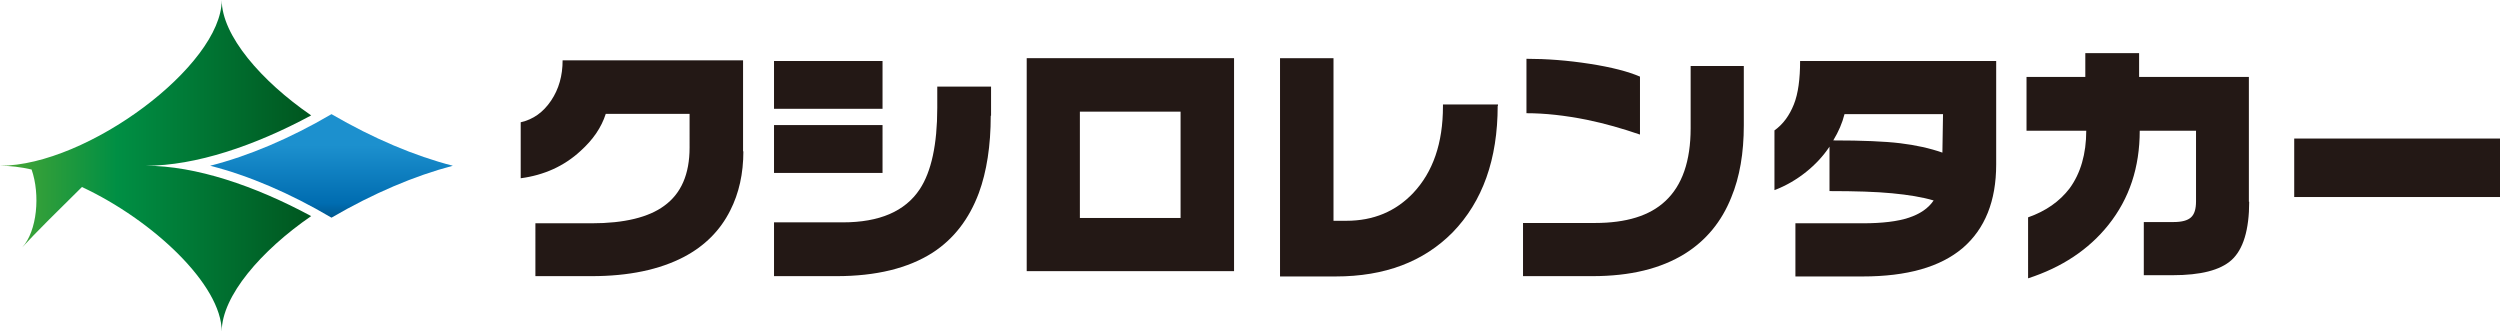 <?xml version="1.0" encoding="utf-8"?>
<!-- Generator: Adobe Illustrator 25.4.1, SVG Export Plug-In . SVG Version: 6.00 Build 0)  -->
<svg version="1.1" id="レイヤー_1" xmlns="http://www.w3.org/2000/svg" xmlns:xlink="http://www.w3.org/1999/xlink" x="0px"
	 y="0px" viewBox="0 0 799.4 106" style="enable-background:new 0 0 799.4 106;" xml:space="preserve">
<style type="text/css">
	.st0{fill:url(#SVGID_1_);}
	.st1{fill:url(#SVGID_00000048459223866770950490000013181179961953104001_);}
	.st2{fill:#231815;}
</style>
<g>
	<g>
		<linearGradient id="SVGID_1_" gradientUnits="userSpaceOnUse" x1="106.051" y1="69.576" x2="106.051" y2="36.472">
			<stop  offset="5.618060e-03" style="stop-color:#005991"/>
			<stop  offset="0.135" style="stop-color:#006CB0"/>
			<stop  offset="0.697" style="stop-color:#1C90CE"/>
		</linearGradient>
		<path class="st0" d="M106,36.5C92.7,44.3,79.4,49.9,67.2,53c12.2,3.1,25.4,8.7,38.8,16.6c13.4-7.8,26.6-13.4,38.8-16.6
			C132.7,49.9,119.4,44.3,106,36.5z"/>
		
			<linearGradient id="SVGID_00000166656047664430710920000010377884527609204922_" gradientUnits="userSpaceOnUse" x1="0" y1="53.024" x2="99.515" y2="53.024">
			<stop  offset="0" style="stop-color:#4AA734"/>
			<stop  offset="0.376" style="stop-color:#008F44"/>
			<stop  offset="1" style="stop-color:#00561F"/>
		</linearGradient>
		<path style="fill:url(#SVGID_00000166656047664430710920000010377884527609204922_);" d="M99.5,36.9c-16-11-28.6-25.6-28.6-36.9
			c0,20.9-43,53-70.9,53c3.2,0,6.6,0.4,10.1,1.2c2.8,8,1.8,19.7-3,24.9c4-4.4,12.3-12.6,19.1-19.3C48.9,70.4,70.9,91.1,70.9,106
			c0-11.3,12.6-25.9,28.6-36.9C81.5,59.4,62.6,53,46.6,53C62.6,53,81.5,46.6,99.5,36.9z"/>
	</g>
	<g>
		<path class="st2" d="M237.7,48.4c0,7.1-1.4,13.4-4.2,18.9c-3.2,6.4-8.2,11.4-14.9,14.9c-7.7,4-17.5,6.1-29.4,6.1h-18V71.4h18
			c10.4,0,18.2-1.9,23.2-5.6c5.4-3.9,8.1-10.1,8.1-18.6V36.4h-26.8c-1.4,4.4-4.1,8.3-8.1,11.9c-5.2,4.8-11.6,7.7-19.1,8.7V39.1
			c4-0.9,7.2-3.2,9.7-6.9c2.5-3.7,3.7-8,3.7-12.9h57.7V48.4z"/>
		<path class="st2" d="M282.2,34.8h-34.7V19.5h34.7V34.8z M316.8,37c0,9.6-1.3,17.9-3.8,24.7c-3.1,8.3-8,14.7-14.8,19.1
			c-7.8,5-18.1,7.5-30.7,7.5h-20V71.1h22c11.7,0,19.9-3.5,24.6-10.6c3.7-5.6,5.6-14.3,5.6-26v-6.8h17.2V37z M282.2,55.3h-34.7V40
			h34.7V55.3z"/>
		<path class="st2" d="M394.6,86.7h-66.3V18.6h66.3V86.7z M377.5,69.7v-34h-32.2v34H377.5z"/>
		<path class="st2" d="M478.9,33.8c0,17.1-4.8,30.6-14.4,40.5c-9.3,9.4-21.7,14.1-37.4,14.1h-17.8V18.6h17.1v52h4.1
			c8.7,0,15.8-3,21.4-8.9c6.3-6.7,9.5-15.9,9.5-27.7v-0.6h17.6V33.8z"/>
		<path class="st2" d="M557.6,40.1c0,8.8-1.3,16.5-4,23c-3.1,7.8-8.1,13.8-14.8,18c-7.7,4.8-17.5,7.2-29.6,7.2H487V71.3h23
			c10,0,17.5-2.3,22.5-7c5.4-5,8.1-12.8,8.1-23.3V21.1h17V40.1z M524.3,43c-5.5-1.9-11.1-3.5-16.9-4.7c-7-1.4-13.4-2.1-19.3-2.1
			V18.8c6.4,0,13.1,0.5,20.2,1.6c7.1,1.1,12.4,2.5,16.1,4.1V43z"/>
		<path class="st2" d="M638.3,52.6c0,11.7-3.6,20.6-10.7,26.7c-7.2,6.1-17.8,9.1-32,9.1h-21.5V71.4h21.5c6.3,0,11.2-0.6,14.8-1.8
			c3.6-1.2,6.2-3,7.9-5.5c-3.7-1.1-8.1-1.8-13.3-2.3c-5.2-0.5-11.8-0.7-20-0.7V46.9c-2,3-4.5,5.7-7.5,8.1c-3,2.4-6.4,4.4-10.1,5.8
			V41.7c2.8-2,4.8-4.8,6.2-8.3c1.4-3.5,2-8.2,2-13.9h62.7V52.6z M621.3,36.5h-31.5c-0.7,2.8-1.9,5.6-3.6,8.4
			c9.3,0,16.4,0.3,21.4,0.9c5,0.6,9.5,1.6,13.5,3L621.3,36.5z"/>
		<path class="st2" d="M719.2,64.5c0,9-1.9,15.3-5.7,18.7c-3.6,3.2-9.8,4.8-18.8,4.8h-9.2V71h9.5c2.7,0,4.5-0.5,5.6-1.5
			c1.1-1,1.6-2.7,1.6-5.1V41.8h-18c0,11.7-3.3,21.7-10,30.1c-6.3,7.9-14.9,13.6-25.7,17.1V69.5c5.7-2,10.1-5.1,13.3-9.3
			c3.5-4.8,5.3-11,5.3-18.4H648V24.6h18.8v-7.6H684v7.6h35.1V64.5z"/>
		<path class="st2" d="M799.4,63h-65.8V44.3h65.8V63z"/>
	</g>
</g>
</svg>
